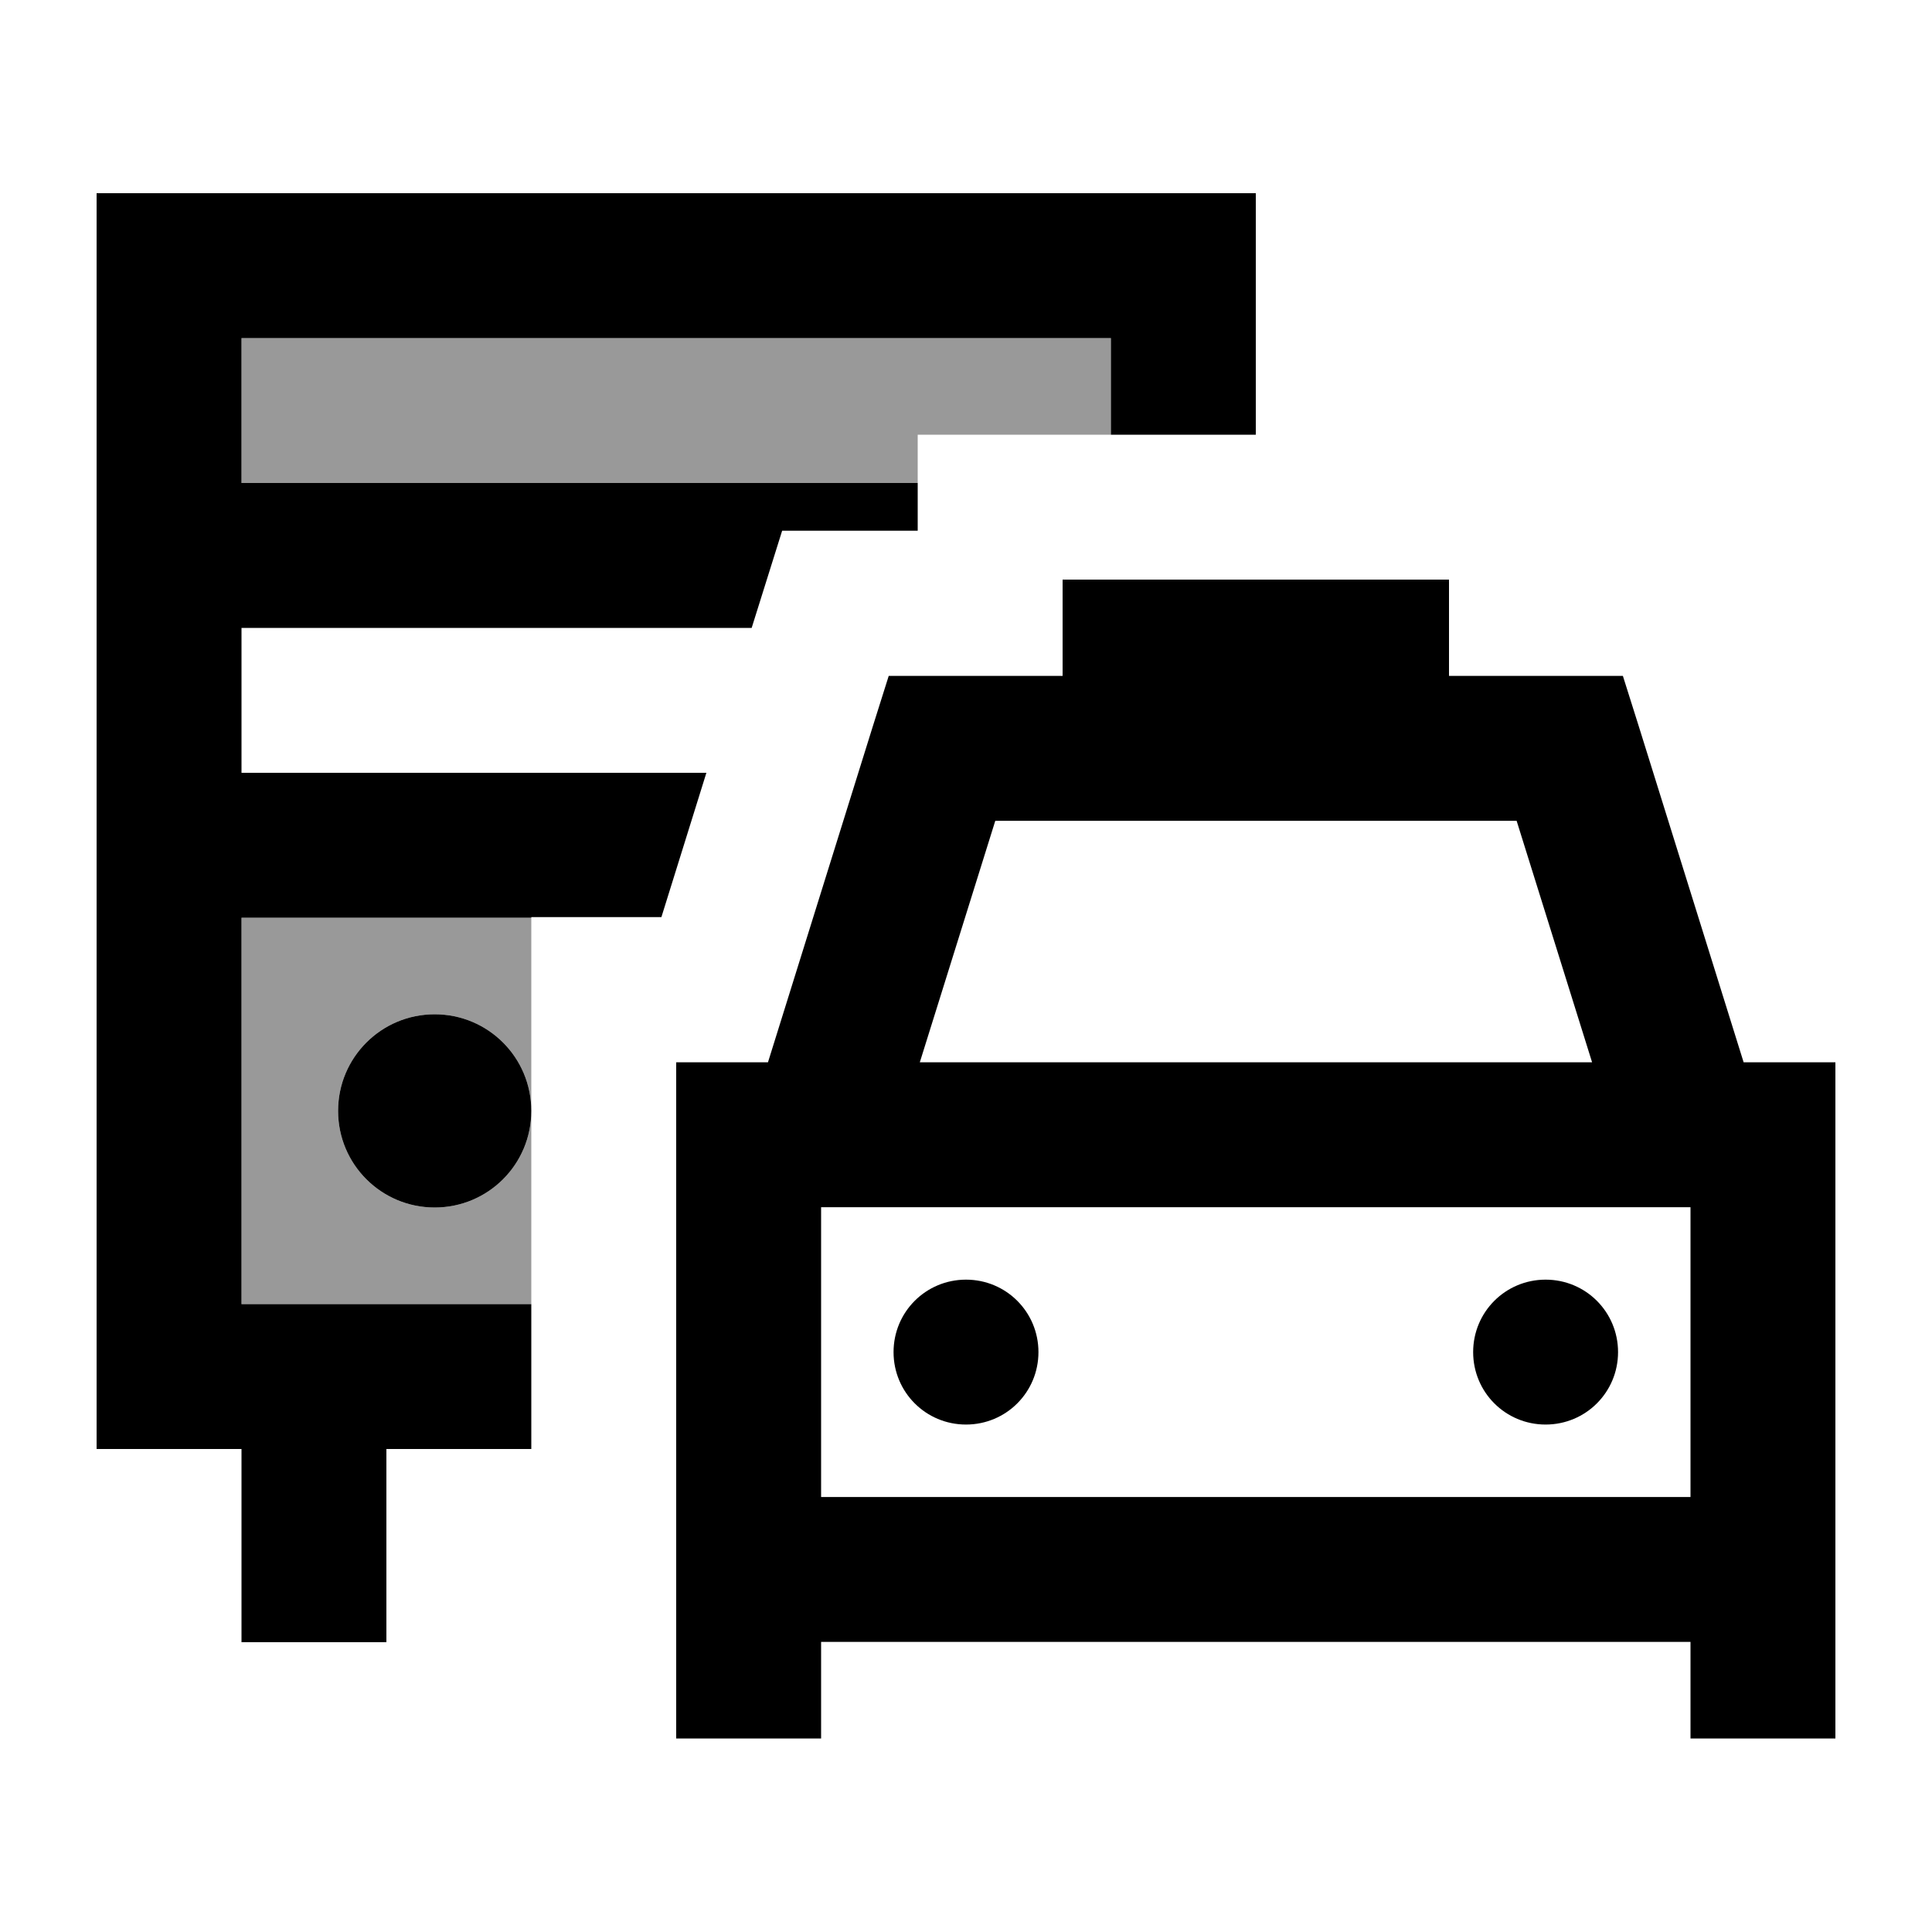 <svg xmlns="http://www.w3.org/2000/svg" viewBox="0 0 640 640"><!--! Font Awesome Pro 7.1.0 by @fontawesome - https://fontawesome.com License - https://fontawesome.com/license (Commercial License) Copyright 2025 Fonticons, Inc. --><path opacity=".4" fill="currentColor" d="M80 112L80 160L304 160L304 144L368 144L368 112L80 112zM80 304L80 432L176 432L176 304L80 304zM176 368C176 385.7 161.7 400 144 400C126.3 400 112 385.7 112 368C112 350.3 126.3 336 144 336C161.7 336 176 350.3 176 368z"/><path fill="currentColor" d="M80 112L368 112L368 144L416 144L416 64L32 64L32 480L80 480L80 544L128 544L128 480L176 480L176 432L80 432L80 304L176 304L176 303.8L219.1 303.8L234 256L80 256L80 208L249 208L259.1 175.8L304 175.8L304 160L80 160L80 112zM176 368C176 350.3 161.7 336 144 336C126.3 336 112 350.3 112 368C112 385.7 126.3 400 144 400C161.7 400 176 385.7 176 368zM312 223.9L294.4 223.9L289.1 240.7L254.4 351.9L224 351.9L224 575.9L272 575.9L272 543.9L560 543.9L560 575.9L608 575.9L608 351.9L577.6 351.9L542.9 240.7L537.6 223.9L480 223.9L480 192L352 192L352 223.9L312 223.9zM560 463.9L560 495.9L272 495.9L272 399.9L560 399.9L560 463.9zM527.4 351.9L304.7 351.9L329.7 271.9L502.4 271.9L527.4 351.9zM344 447.9C344 434.6 333.3 423.9 320 423.9C306.7 423.9 296 434.6 296 447.9C296 461.2 306.7 471.9 320 471.9C333.3 471.9 344 461.2 344 447.9zM512 471.9C525.3 471.9 536 461.2 536 447.9C536 434.6 525.3 423.9 512 423.9C498.7 423.9 488 434.6 488 447.9C488 461.2 498.7 471.9 512 471.9z"/></svg>